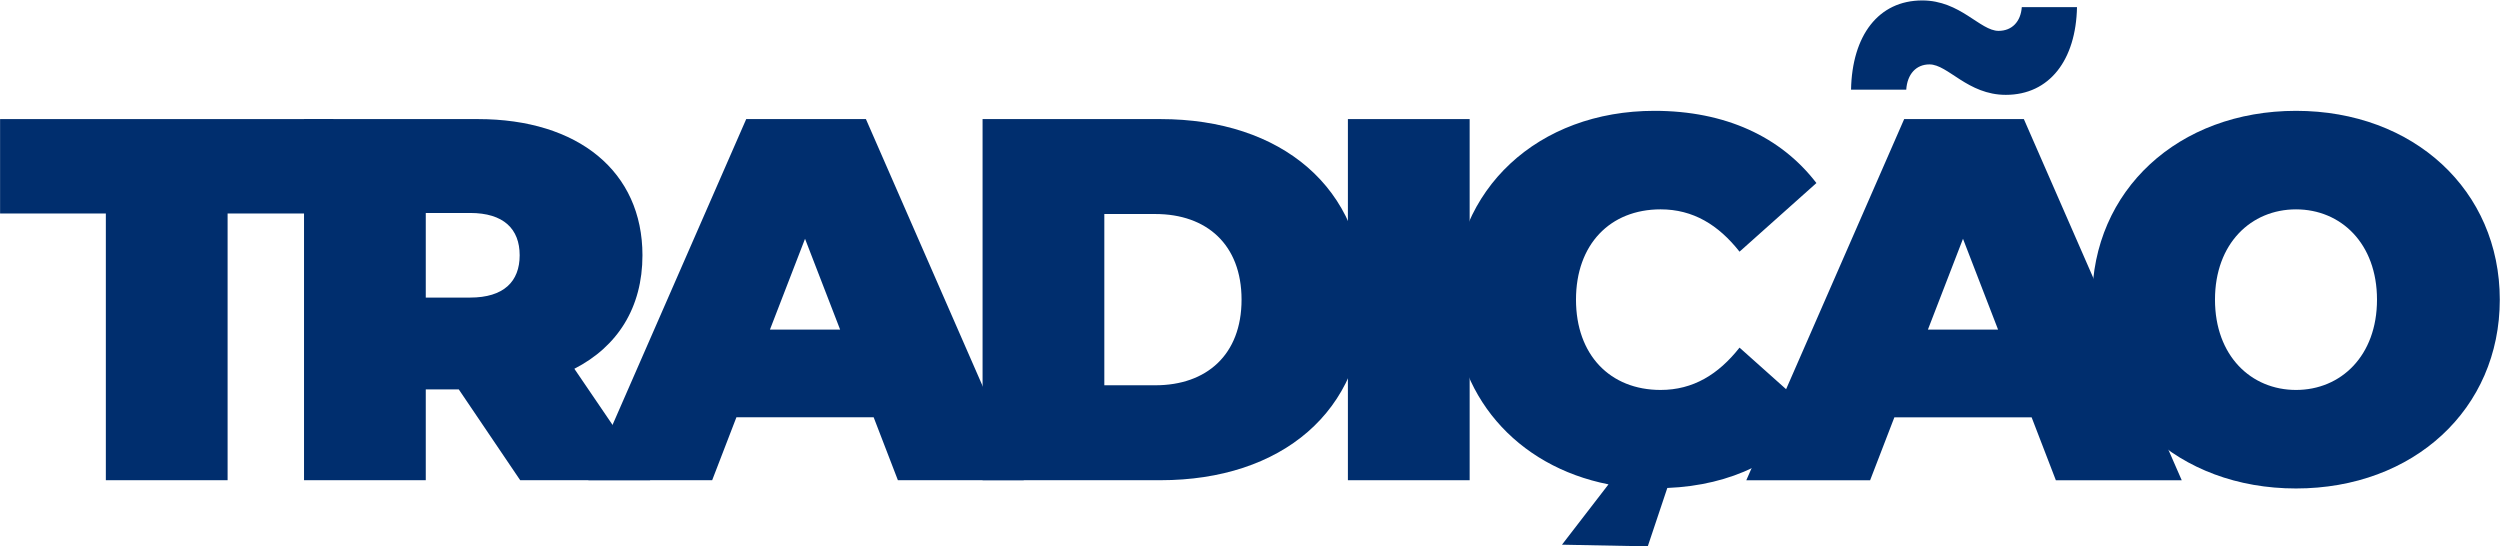 <svg xmlns="http://www.w3.org/2000/svg" xmlns:xlink="http://www.w3.org/1999/xlink" xmlns:serif="http://www.serif.com/" width="100%" height="100%" viewBox="0 0 3370 736" xml:space="preserve" style="fill-rule:evenodd;clip-rule:evenodd;stroke-linejoin:round;stroke-miterlimit:2;">    <g transform="matrix(1,0,0,1,-1449.55,-926.429)">        <g transform="matrix(4.167,0,0,4.167,4.167,-6294.09)">            <path d="M381.104,1888.13L420.491,1888.13L420.491,1801.85L454.703,1801.85L454.703,1771.31L346.891,1771.31L346.891,1801.85L381.104,1801.85L381.104,1888.13Z" style="fill:rgb(0,46,110);fill-rule:nonzero;"></path>        </g>        <g transform="matrix(4.167,0,0,4.167,4.167,-6294.09)">            <path d="M515.141,1888.13L557.198,1888.13L532.664,1852.08C546.684,1844.91 554.695,1832.22 554.695,1815.37C554.695,1788.33 533.999,1771.31 501.456,1771.31L445.214,1771.31L445.214,1888.13L484.599,1888.13L484.599,1858.76L495.281,1858.76L515.141,1888.13ZM514.974,1815.37C514.974,1823.88 509.801,1829.05 498.953,1829.05L484.599,1829.05L484.599,1801.68L498.953,1801.68C509.801,1801.68 514.974,1806.86 514.974,1815.37" style="fill:rgb(0,46,110);fill-rule:nonzero;"></path>        </g>        <g transform="matrix(4.167,0,0,4.167,4.167,-6294.09)">            <path d="M637.328,1888.13L678.05,1888.13L626.981,1771.31L588.262,1771.31L537.193,1888.13L577.247,1888.13L585.091,1867.77L629.484,1867.77L637.328,1888.13ZM595.939,1839.4L607.287,1810.03L618.636,1839.4L595.939,1839.4Z" style="fill:rgb(0,46,110);fill-rule:nonzero;"></path>        </g>        <g transform="matrix(4.167,0,0,4.167,4.167,-6294.09)">            <path d="M664.72,1888.13L722.298,1888.13C761.35,1888.13 788.22,1865.94 788.22,1829.72C788.22,1793.51 761.35,1771.31 722.298,1771.31L664.72,1771.31L664.72,1888.13ZM704.106,1857.42L704.106,1802.02L720.629,1802.02C737.151,1802.02 748.5,1811.86 748.5,1829.72C748.5,1847.58 737.151,1857.42 720.629,1857.42L704.106,1857.42Z" style="fill:rgb(0,46,110);fill-rule:nonzero;"></path>        </g>        <g transform="matrix(4.167,0,0,4.167,4.167,-6294.09)">            <rect x="782.902" y="1771.31" width="39.386" height="116.824" style="fill:rgb(0,46,110);"></rect>        </g>        <g transform="matrix(4.167,0,0,4.167,4.167,-6216.04)">            <path d="M884.06,1840.2C867.704,1840.2 856.689,1828.85 856.689,1810.99C856.689,1793.13 867.704,1781.78 884.06,1781.78C894.573,1781.78 902.751,1786.79 909.594,1795.47L934.461,1773.27C922.945,1758.25 904.921,1749.91 882.057,1749.91C844.506,1749.91 816.969,1775.11 816.969,1810.99C816.969,1841.87 837.496,1864.9 867.203,1870.74L852.157,1890.26L879.905,1890.8L886.229,1871.91C907.09,1871.07 923.612,1862.73 934.461,1848.71L909.594,1826.51C902.751,1835.19 894.573,1840.2 884.06,1840.2" style="fill:rgb(0,46,110);fill-rule:nonzero;"></path>        </g>        <g transform="matrix(4.167,0,0,4.167,4.167,-6454.02)">            <path d="M971.032,1792C977.04,1792 983.382,1801.85 995.732,1801.85C1009.92,1801.85 1018.43,1790.5 1018.76,1773.48L1000.9,1773.48C1000.57,1778.15 997.735,1781.15 993.395,1781.15C987.387,1781.15 981.045,1771.31 968.695,1771.31C954.51,1771.31 945.998,1782.66 945.665,1800.18L963.522,1800.18C963.855,1795.17 966.693,1792 971.032,1792ZM1011.92,1926.52L1052.64,1926.52L1001.57,1809.69L962.854,1809.69L911.786,1926.52L951.839,1926.52L959.683,1906.16L1004.08,1906.16L1011.92,1926.52ZM970.531,1877.79L981.88,1848.41L993.228,1877.79L970.531,1877.79Z" style="fill:rgb(0,46,110);fill-rule:nonzero;"></path>        </g>        <g transform="matrix(4.167,0,0,4.167,4.167,-6294.08)">            <path d="M1089.61,1890.8C1127.66,1890.8 1155.53,1865.1 1155.53,1829.72C1155.53,1794.34 1127.66,1768.64 1089.61,1768.64C1051.56,1768.64 1023.68,1794.34 1023.68,1829.72C1023.68,1865.1 1051.56,1890.8 1089.61,1890.8ZM1089.61,1858.93C1075.09,1858.93 1063.4,1847.91 1063.4,1829.72C1063.4,1811.53 1075.09,1800.51 1089.61,1800.51C1104.12,1800.51 1115.81,1811.53 1115.81,1829.72C1115.81,1847.91 1104.12,1858.93 1089.61,1858.93" style="fill:rgb(0,46,110);fill-rule:nonzero;"></path>        </g>    </g></svg>